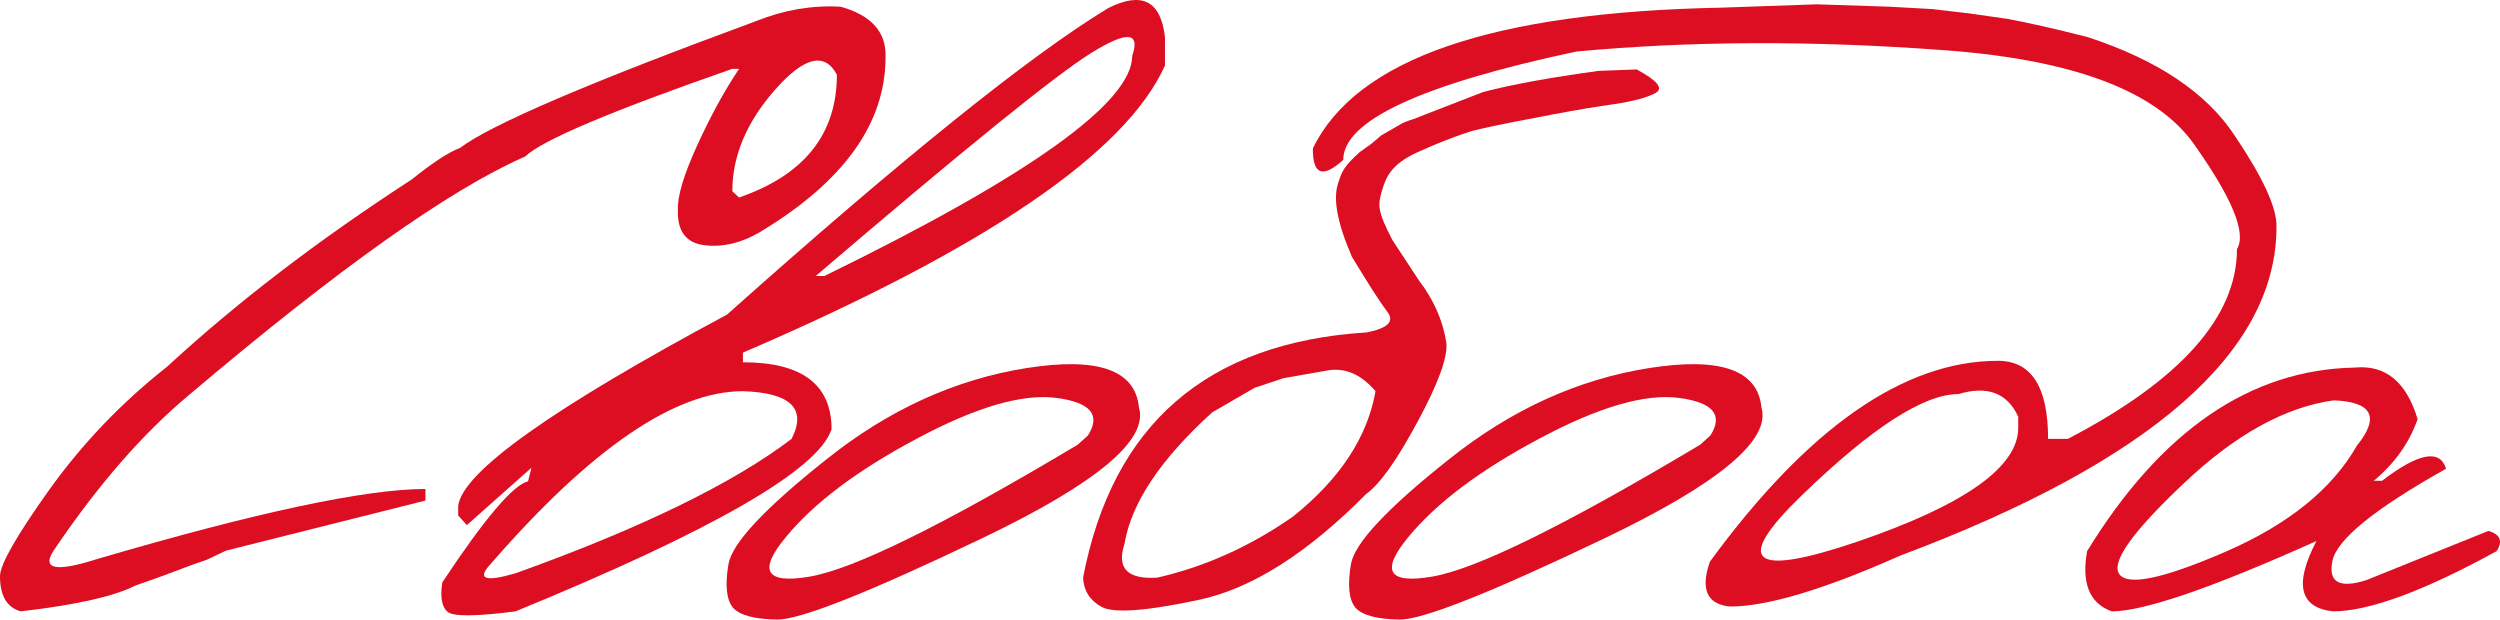 <?xml version="1.0" encoding="UTF-8"?> <svg xmlns="http://www.w3.org/2000/svg" viewBox="0 0 117.816 29.197" fill="none"><path d="M35.624 0.997C36.941 0.467 38.273 0.24 39.62 0.316C41.073 0.725 41.777 1.519 41.732 2.7C41.732 5.818 39.757 8.566 35.806 10.942C34.928 11.457 34.058 11.661 33.195 11.555C32.332 11.449 31.916 10.897 31.946 9.898C31.916 9.262 32.219 8.248 32.854 6.855C33.49 5.463 34.149 4.259 34.829 3.245H34.512C28.775 5.243 25.52 6.621 24.749 7.377C21.207 8.921 15.916 12.675 8.878 18.639C6.728 20.44 4.647 22.824 2.634 25.791C1.877 26.82 2.535 27.002 4.609 26.336C12.087 24.141 17.233 23.044 20.049 23.044V23.589L10.649 25.95L9.74 26.382L9.082 26.609C8.098 26.987 7.205 27.312 6.403 27.585C5.404 28.099 3.595 28.508 0.976 28.811C0.325 28.629 0 28.077 0 27.153C0 26.609 0.772 25.254 2.316 23.089C3.875 20.91 5.729 18.972 7.879 17.277C11.163 14.249 15 11.313 19.39 8.467C20.389 7.665 21.154 7.165 21.683 6.969C23.121 5.879 27.768 3.888 35.624 0.997ZM39.439 3.518C38.863 2.443 37.895 2.677 36.533 4.221C35.185 5.75 34.512 7.347 34.512 9.012L34.829 9.307C37.902 8.248 39.439 6.318 39.439 3.518Z" fill="#DD0E22"></path><path d="M52.222 0.384C53.811 -0.418 54.704 0.036 54.901 1.747V3.086C53.054 7.203 46.424 11.714 35.011 16.618V17.072C37.796 17.072 39.189 18.124 39.189 20.228C38.568 22.136 33.604 24.997 24.294 28.811C22.433 29.053 21.365 29.061 21.093 28.834C20.821 28.607 20.737 28.145 20.843 27.449C22.826 24.452 24.173 22.862 24.885 22.681L25.044 22.045L22.001 24.747L21.593 24.293V23.839C21.789 22.249 26.012 19.245 34.262 14.825C42.542 7.438 48.528 2.624 52.222 0.384ZM38.44 13.008H38.848C48.521 8.286 53.357 4.827 53.357 2.632C53.75 1.497 53.107 1.451 51.427 2.496C49.762 3.525 45.433 7.029 38.44 13.008ZM23.136 26.563C22.455 27.29 22.841 27.441 24.294 27.017C30.198 24.898 34.534 22.787 37.304 20.683C38.031 19.26 37.267 18.51 35.011 18.435C31.802 18.435 27.844 21.144 23.136 26.563Z" fill="#DD0E22"></path><path d="M48.385 17.345C51.745 16.815 53.508 17.436 53.675 19.207C54.129 20.736 51.669 22.787 46.296 25.36C40.922 27.933 37.698 29.212 36.623 29.197C35.549 29.182 34.852 28.993 34.534 28.629C34.232 28.251 34.164 27.57 34.33 26.586C34.496 25.602 36.041 23.952 38.962 21.636C41.883 19.305 45.024 17.875 48.385 17.345ZM37.032 25.314C35.715 26.904 36.086 27.524 38.145 27.176C40.218 26.828 44.434 24.754 50.791 20.955L51.268 20.524C51.889 19.555 51.397 18.965 49.792 18.753C48.188 18.541 45.985 19.184 43.185 20.683C40.4 22.166 38.349 23.71 37.032 25.314Z" fill="#DD0E22"></path><path d="M77.131 3.272C78.115 3.801 78.41 4.172 78.017 4.384C77.623 4.596 76.98 4.77 76.087 4.906C75.224 5.027 74.27 5.186 73.226 5.383L71.341 5.746C70.312 5.943 69.381 6.155 68.549 6.382C67.716 6.609 70.89 5.754 69.997 5.996C69.104 6.223 68.036 6.617 66.795 7.177C65.569 7.737 65.318 8.333 65.122 8.999C64.94 9.649 64.89 9.918 65.617 11.31L66.867 13.213C67.563 14.121 67.994 15.097 68.161 16.142C68.236 16.823 67.782 18.071 66.798 19.888C65.83 21.689 65.027 22.817 64.392 23.271C61.621 26.071 58.995 27.736 56.513 28.266C54.031 28.796 52.502 28.909 51.927 28.607C51.366 28.304 51.071 27.842 51.041 27.222C52.434 19.986 56.891 16.134 64.414 15.665C65.398 15.468 65.724 15.15 65.391 14.711C65.058 14.272 64.497 13.402 63.71 12.1C62.984 10.42 62.852 9.393 63.033 8.727C63.23 8.061 63.34 7.843 64.067 7.177L64.4 6.938L64.638 6.768L65.092 6.382L66.114 5.792C68.188 4.944 63.563 7.404 66.146 5.792L69.888 4.339C71.205 3.991 73.021 3.658 75.337 3.34L77.131 3.272ZM52.994 25.632C52.615 26.783 53.13 27.312 54.538 27.222C56.793 26.707 58.927 25.746 60.941 24.338C63.15 22.567 64.445 20.599 64.823 18.435C64.112 17.602 63.317 17.284 62.439 17.481L60.486 17.822L59.124 18.276L57.126 19.434C54.689 21.644 53.311 23.71 52.994 25.632Z" fill="#DD0E22"></path><path d="M77.719 17.345C81.08 16.815 82.843 17.436 83.01 19.207C83.464 20.736 81.004 22.787 75.631 25.36C70.257 27.933 67.033 29.212 65.958 29.197C64.884 29.182 64.187 28.993 63.869 28.629C63.567 28.251 63.499 27.57 63.665 26.586C63.832 25.602 65.375 23.952 68.297 21.636C71.218 19.305 74.359 17.875 77.719 17.345ZM66.367 25.314C65.05 26.904 65.421 27.524 67.48 27.176C69.553 26.828 73.769 24.754 80.126 20.955L80.603 20.524C81.224 19.555 80.732 18.965 79.127 18.753C77.523 18.541 75.32 19.184 72.52 20.683C69.735 22.166 67.684 23.71 66.367 25.314Z" fill="#DD0E22"></path><path d="M89.049 0.316L91.093 0.43L92.818 0.634L94.567 0.884C95.566 1.065 96.837 1.353 98.381 1.747C101.666 2.821 103.974 4.365 105.306 6.378C106.653 8.376 107.312 9.814 107.282 10.692C107.282 16.58 101.378 21.742 89.571 26.177C85.954 27.782 83.275 28.584 81.534 28.584C80.444 28.478 80.126 27.774 80.58 26.472C85.197 20.16 89.723 17.004 94.158 17.004C95.732 17.004 96.519 18.23 96.519 20.683H97.45C102.763 17.913 105.42 14.931 105.42 11.737C105.874 10.995 105.208 9.36 103.422 6.832C101.651 4.289 97.692 2.799 91.547 2.36C85.416 1.905 79.665 1.928 74.291 2.428C66.965 3.987 63.302 5.69 63.302 7.536C62.333 8.414 61.856 8.233 61.871 6.991C63.915 2.783 70.318 0.573 81.08 0.362L85.621 0.203L89.049 0.316ZM84.917 23.339C81.648 26.503 82.525 27.229 87.551 25.519C92.591 23.793 95.112 22.007 95.112 20.16V19.638C94.597 18.518 93.659 18.162 92.296 18.571C90.661 18.571 88.202 20.16 84.917 23.339Z" fill="#DD0E22"></path><path d="M110.982 17.322C112.42 17.186 113.404 17.996 113.934 19.752C113.541 20.872 112.852 21.841 111.868 22.658H112.254C113.979 21.341 114.986 21.152 115.274 22.09C111.898 23.982 110.112 25.435 109.915 26.45C109.719 27.449 110.256 27.744 111.527 27.335L117.272 25.019C117.832 25.186 117.96 25.504 117.658 25.973C114.207 27.865 111.633 28.811 109.938 28.811C108.364 28.629 108.107 27.524 109.166 25.496C104.247 27.706 101.03 28.811 99.516 28.811C98.472 28.432 98.086 27.486 98.358 25.973C101.84 20.297 106.048 17.413 110.982 17.322ZM102.899 22.794C100.477 25.08 99.471 26.503 99.88 27.063C100.288 27.623 101.961 27.267 104.898 25.995C107.849 24.709 109.908 23.044 111.073 21C112.163 19.653 111.8 18.942 109.983 18.866C107.683 19.184 105.321 20.493 102.899 22.794Z" fill="#DD0E22"></path></svg> 